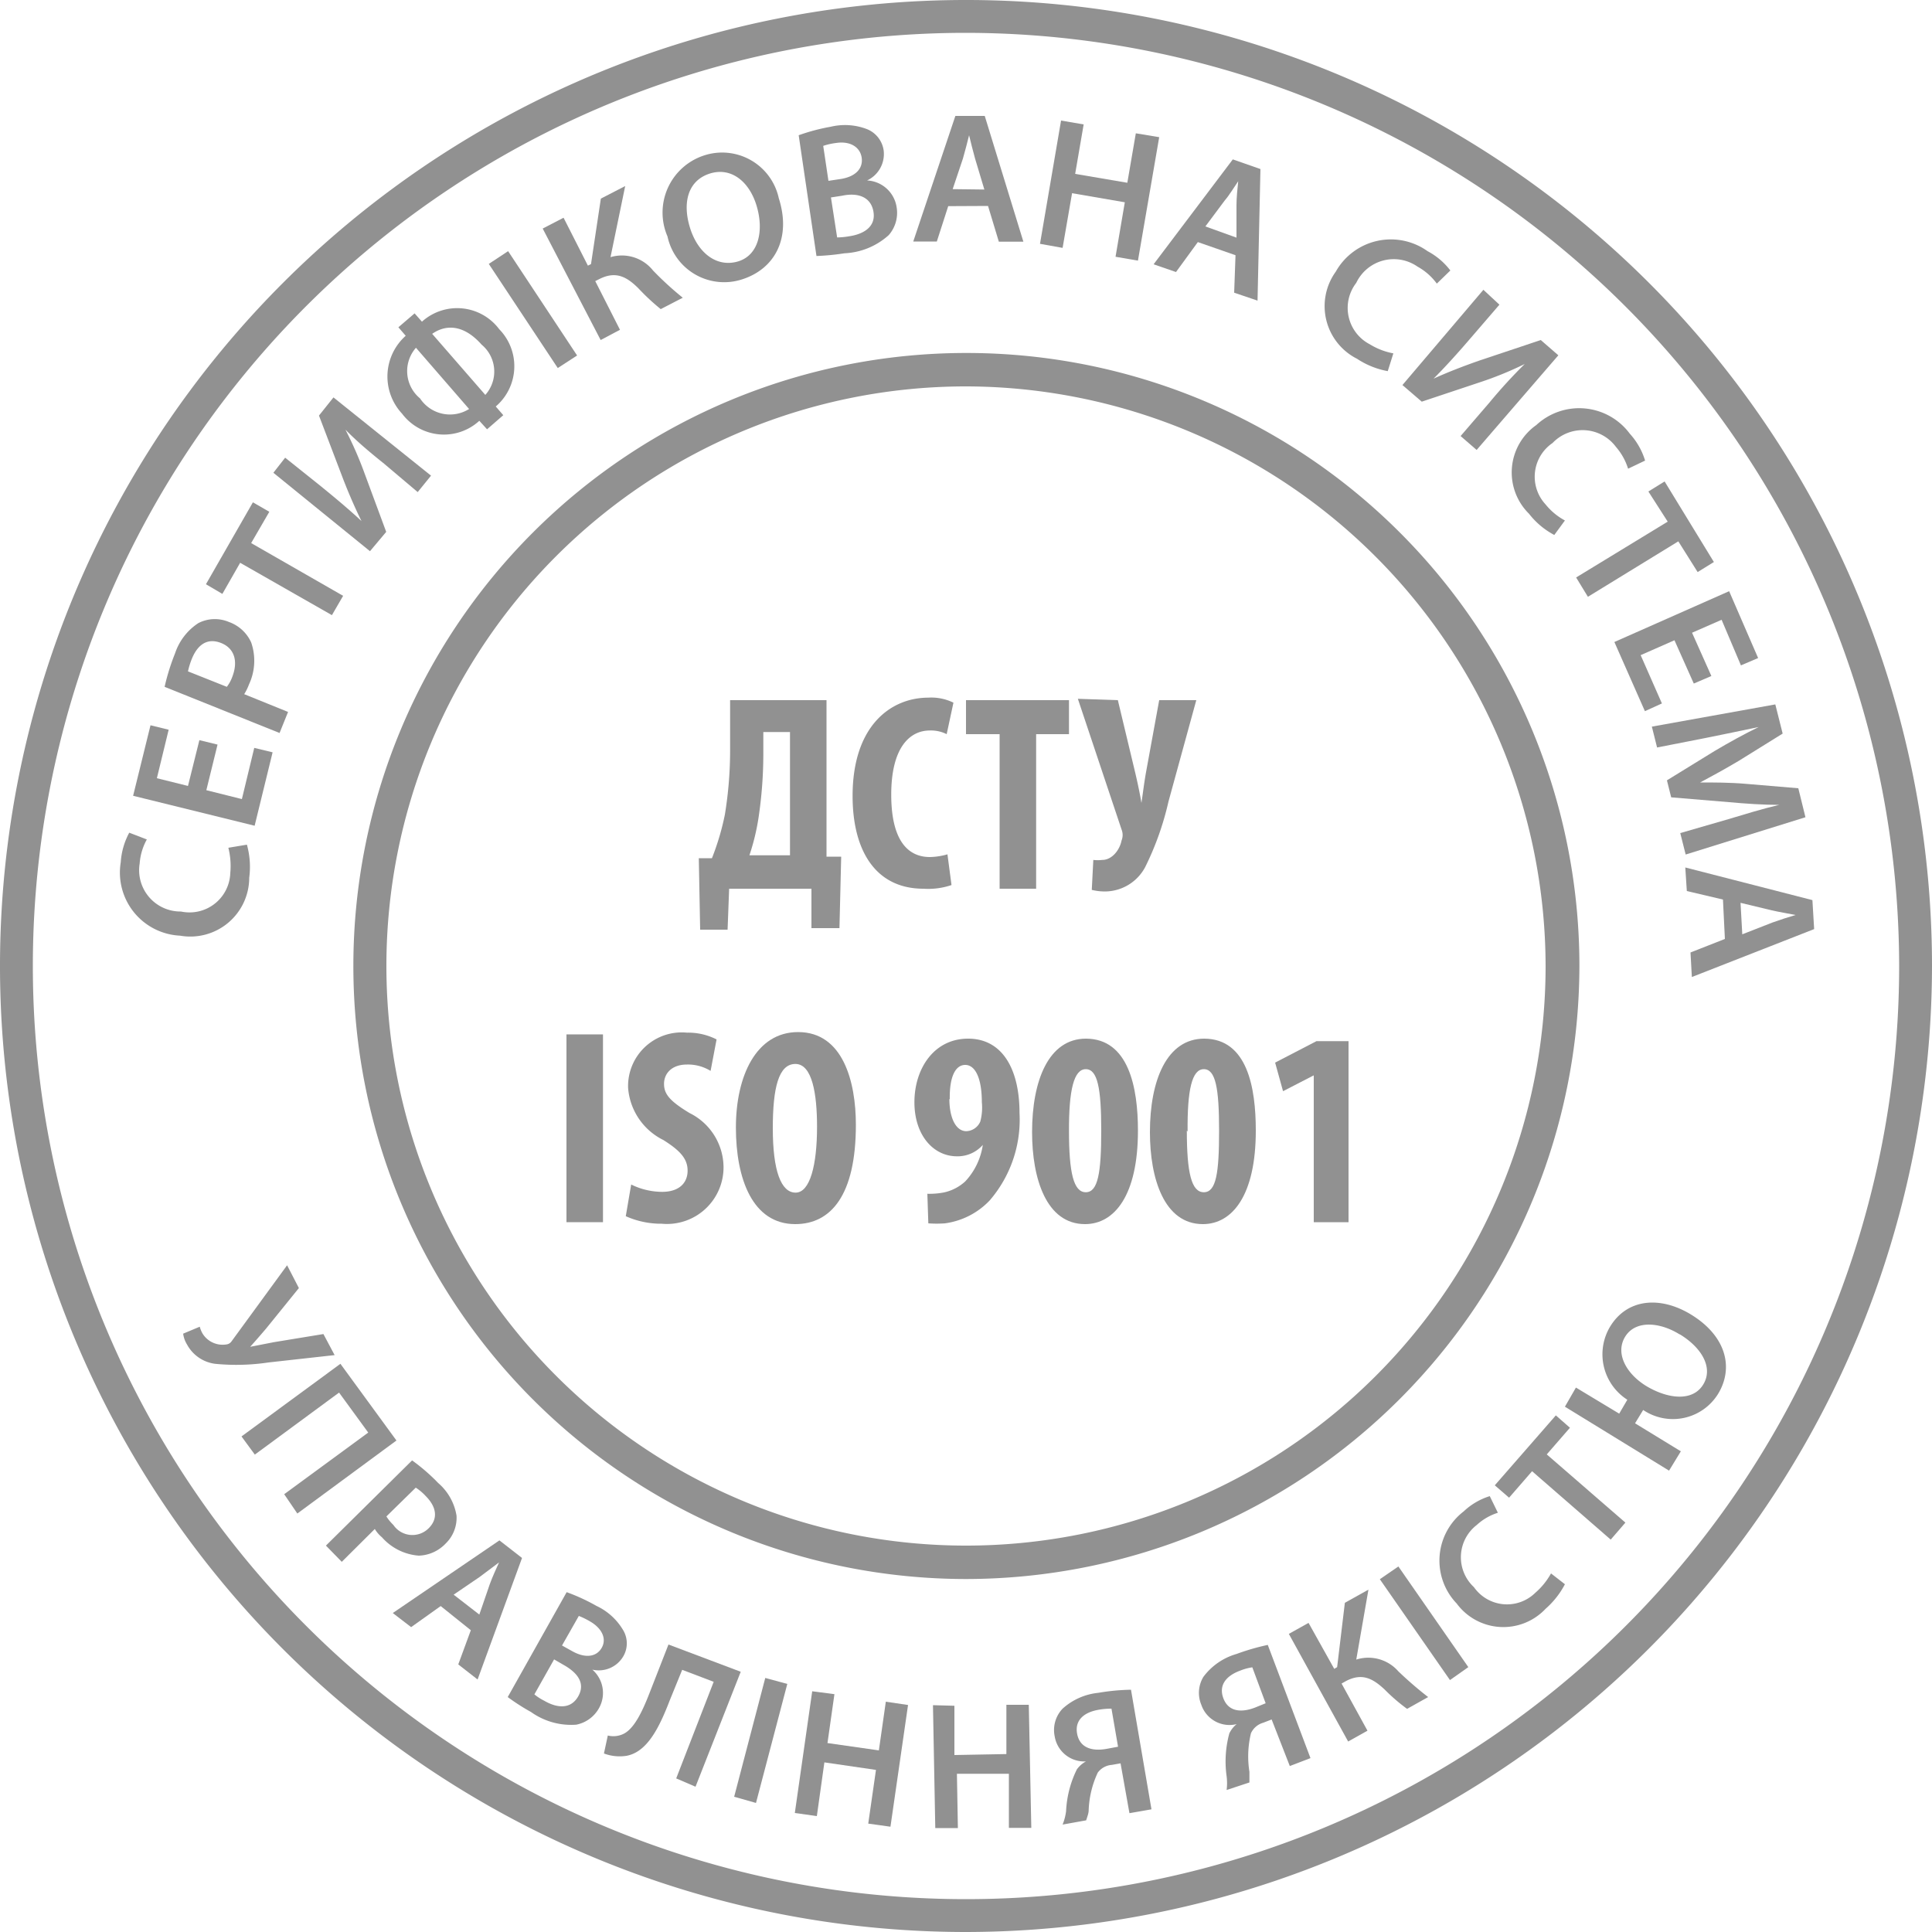 <svg id="Слой_1" data-name="Слой 1" xmlns="http://www.w3.org/2000/svg" viewBox="0 0 100 100"><defs><style>.cls-1{fill:#919191;}</style></defs><title>icon_ISO_9001</title><path class="cls-1" d="M42.78,36.24v8.1l.76,0-.09,3.7H42L42,46H37.74l-.08,2.12H36.24l-.07-3.7.68,0a13.22,13.22,0,0,0,.67-2.26,20.52,20.52,0,0,0,.27-3.39V36.24ZM39.51,39a22.5,22.5,0,0,1-.24,3.27,11.67,11.67,0,0,1-.48,2h2.1V37.89H39.51Z"/><path class="cls-1" d="M49.25,45.81A3.73,3.73,0,0,1,47.8,46c-2.5,0-3.67-2-3.67-4.8,0-3.66,2-5.09,3.92-5.09a2.59,2.59,0,0,1,1.3.26L49,38a1.81,1.81,0,0,0-.87-.19c-1.07,0-2,.92-2,3.32s.88,3.23,2,3.23a3.5,3.5,0,0,0,.91-.14Z"/><path class="cls-1" d="M51.74,38H50V36.24h5.33V38H53.63v8H51.74Z"/><path class="cls-1" d="M57.86,36.24,58.76,40c.13.55.25,1.13.32,1.56h0c.07-.45.14-1.05.24-1.6L60,36.24h1.92l-1.44,5.25a15.18,15.18,0,0,1-1.2,3.38,2.37,2.37,0,0,1-2,1.27,2.79,2.79,0,0,1-.77-.08l.08-1.55a2,2,0,0,0,.46,0c.5,0,.9-.5,1-1a.77.77,0,0,0,0-.58l-2.26-6.76Z"/><path class="cls-1" d="M31.21,53.54v9.72H29.32V53.54Z"/><path class="cls-1" d="M32.67,61.31a3.66,3.66,0,0,0,1.6.38c.88,0,1.32-.46,1.32-1.1s-.43-1.06-1.25-1.58a3.29,3.29,0,0,1-1.83-2.71,2.78,2.78,0,0,1,3.05-2.85,3.24,3.24,0,0,1,1.53.35l-.31,1.63a2.23,2.23,0,0,0-1.22-.33c-.81,0-1.19.48-1.19,1s.28.88,1.32,1.51a3.15,3.15,0,0,1,1.76,2.78,2.93,2.93,0,0,1-3.2,2.95,4.47,4.47,0,0,1-1.86-.39Z"/><path class="cls-1" d="M44.3,58.22c0,3.66-1.3,5.14-3.14,5.14-2.2,0-3.07-2.33-3.07-5s1.05-4.94,3.22-4.94C43.64,53.42,44.3,56,44.3,58.22ZM40,58.4c0,2.21.43,3.33,1.18,3.33s1.11-1.44,1.11-3.41c0-1.7-.25-3.25-1.12-3.25S40,56.3,40,58.4Z"/><path class="cls-1" d="M48,61.79a4,4,0,0,0,.86-.07,2.37,2.37,0,0,0,1.1-.57,3.5,3.5,0,0,0,.91-1.89h0a1.73,1.73,0,0,1-1.34.59c-1.21,0-2.2-1.08-2.2-2.8s1-3.29,2.78-3.29,2.66,1.59,2.66,3.85a6.4,6.4,0,0,1-1.54,4.52,3.91,3.91,0,0,1-2.32,1.19,6,6,0,0,1-.86,0Zm1.14-4.9c0,.92.31,1.66.88,1.66a.82.82,0,0,0,.72-.5,2.79,2.79,0,0,0,.08-1c0-1.24-.34-1.93-.86-1.93S49.14,55.76,49.16,56.89Z"/><path class="cls-1" d="M58.9,58.52c0,3.36-1.22,4.84-2.74,4.84-2,0-2.74-2.35-2.74-4.76,0-2.68.86-4.84,2.79-4.84C58.42,53.77,58.9,56.29,58.9,58.52Zm-3.57,0c0,2.19.24,3.19.87,3.19s.8-1,.8-3.19-.19-3.18-.8-3.18S55.32,56.39,55.33,58.57Z"/><path class="cls-1" d="M65,58.52c0,3.36-1.22,4.84-2.74,4.84-2,0-2.74-2.35-2.74-4.76,0-2.68.87-4.84,2.81-4.84C64.56,53.77,65,56.29,65,58.52Zm-3.57,0c0,2.19.24,3.19.88,3.19s.79-1,.79-3.19-.18-3.18-.79-3.18S61.45,56.39,61.47,58.57Z"/><path class="cls-1" d="M68,55.66h0l-1.59.82L66,55l2.14-1.11h1.66v9.37H68Z"/><path class="cls-1" d="M12.78,43.72a4.28,4.28,0,0,1,.12,1.71,3.05,3.05,0,0,1-3.58,3,3.27,3.27,0,0,1-3.07-3.8,3.72,3.72,0,0,1,.44-1.53l.91.35a3,3,0,0,0-.37,1.24,2.14,2.14,0,0,0,2.14,2.49,2.11,2.11,0,0,0,2.55-2,3.87,3.87,0,0,0-.1-1.3Z"/><path class="cls-1" d="M11.26,38.54l-.58,2.36,1.84.46.64-2.65.95.23-.93,3.8L6.89,41.19l.9-3.65.94.23-.61,2.51,1.61.4.59-2.37Z"/><path class="cls-1" d="M8.52,35.55a11.44,11.44,0,0,1,.54-1.73,3,3,0,0,1,1.21-1.57,1.86,1.86,0,0,1,1.57-.06A2,2,0,0,1,13,33.25a2.89,2.89,0,0,1-.11,2.17,2.82,2.82,0,0,1-.25.51l2.27.92-.44,1.09Zm3.22,0a1.84,1.84,0,0,0,.28-.51c.32-.82.11-1.49-.58-1.76s-1.2.06-1.51.82a4,4,0,0,0-.2.65Z"/><path class="cls-1" d="M12.43,29.13l-.92,1.61-.85-.5L13.09,26l.85.49L13,28.11l4.76,2.73-.58,1Z"/><path class="cls-1" d="M14.76,23.69l1.79,1.43c.8.65,1.53,1.26,2.16,1.85l0,0c-.35-.71-.7-1.52-1-2.31l-1.2-3.15.75-.94,5.05,4.05-.69.85L19.88,24c-.8-.64-1.43-1.18-2-1.76l0,0a19.39,19.39,0,0,1,1,2.29l1.11,3-.84,1-5-4.06Z"/><path class="cls-1" d="M21.46,16.22l.38.43a2.72,2.72,0,0,1,4,.39,2.74,2.74,0,0,1-.18,4l.39.45-.84.73-.4-.44a2.71,2.71,0,0,1-4-.37A2.82,2.82,0,0,1,21,17.38l-.38-.44ZM21.53,18a1.83,1.83,0,0,0,.21,2.62,1.86,1.86,0,0,0,2.54.55Zm3.59,2.44a1.81,1.81,0,0,0-.19-2.6c-1-1.13-1.94-1-2.56-.56Z"/><path class="cls-1" d="M26.3,13l3.57,5.4-1,.65-3.57-5.39Z"/><path class="cls-1" d="M29.17,11.27l1.26,2.48.16-.08.51-3.39,1.26-.65-.76,3.68A2.06,2.06,0,0,1,33.8,14a16.66,16.66,0,0,0,1.54,1.41L34.2,16a11.31,11.31,0,0,1-1.15-1.07c-.58-.58-1.15-.92-2-.5l-.24.12,1.28,2.52-1,.53-3-5.77Z"/><path class="cls-1" d="M40.31,10.26c.66,2.07-.21,3.66-1.9,4.2a3,3,0,0,1-3.86-2.22,3.11,3.11,0,0,1,1.88-4.19A3,3,0,0,1,40.31,10.26Zm-4.58,1.58c.41,1.26,1.36,2,2.44,1.7s1.38-1.56,1-2.86S37.82,8.61,36.69,9,35.32,10.57,35.73,11.84Z"/><path class="cls-1" d="M41.34,7A10.08,10.08,0,0,1,43,6.56a3.17,3.17,0,0,1,1.89.13,1.4,1.4,0,0,1,.85,1.11,1.51,1.51,0,0,1-.86,1.54v0a1.63,1.63,0,0,1,1.53,1.39A1.75,1.75,0,0,1,46,12.17a3.66,3.66,0,0,1-2.29.94,12.1,12.1,0,0,1-1.45.14Zm1.54,2.36.6-.09c.82-.12,1.2-.56,1.12-1.11S44,7.29,43.28,7.4a3.4,3.4,0,0,0-.67.15Zm.45,2.93a4,4,0,0,0,.62-.06c.75-.11,1.39-.49,1.26-1.27s-.82-1-1.62-.83l-.58.09Z"/><path class="cls-1" d="M49.08,10.67l-.59,1.83-1.22,0L49.45,6l1.52,0,2,6.51-1.27,0-.56-1.85Zm1.87-.86-.48-1.6c-.11-.39-.22-.84-.31-1.21h0c-.09.37-.21.82-.32,1.21l-.53,1.58Z"/><path class="cls-1" d="M56.09,6.44,55.65,9l2.7.46.44-2.56L60,7.1l-1.1,6.39-1.16-.2.48-2.82L55.49,10,55,12.83l-1.17-.21,1.09-6.38Z"/><path class="cls-1" d="M62,12.53l-1.13,1.55-1.16-.4,4.1-5.43,1.43.5-.15,6.81-1.21-.41.07-1.94Zm2-.23,0-1.67c0-.41.05-.86.09-1.25h0c-.22.32-.46.72-.7,1l-1,1.34Z"/><path class="cls-1" d="M71.83,19.21a4.25,4.25,0,0,1-1.59-.64,3.05,3.05,0,0,1-1.1-4.51A3.27,3.27,0,0,1,73.89,13,3.61,3.61,0,0,1,75.07,14l-.7.68a3.08,3.08,0,0,0-1-.88,2.15,2.15,0,0,0-3.17.84,2.12,2.12,0,0,0,.7,3.18,3.57,3.57,0,0,0,1.22.47Z"/><path class="cls-1" d="M77.61,15.77,76.12,17.5c-.67.78-1.31,1.49-1.92,2.1v0c.72-.33,1.55-.65,2.35-.93l3.2-1.07.91.79-4.23,4.9-.83-.72,1.49-1.73a26.58,26.58,0,0,1,1.83-2l0,0a18.05,18.05,0,0,1-2.33.95l-3,1-1-.86L76.78,15Z"/><path class="cls-1" d="M80.45,27.69a4.06,4.06,0,0,1-1.31-1.1A3,3,0,0,1,79.52,22a3.26,3.26,0,0,1,4.84.45,3.64,3.64,0,0,1,.79,1.39l-.88.42a3.15,3.15,0,0,0-.63-1.13,2.15,2.15,0,0,0-3.28-.2A2.11,2.11,0,0,0,80,26.11a3.27,3.27,0,0,0,1,.83Z"/><path class="cls-1" d="M86.32,27l-1-1.56.84-.52,2.55,4.17-.84.52-1-1.59-4.68,2.87-.61-1Z"/><path class="cls-1" d="M87.67,35.38l-1-2.24-1.75.77,1.1,2.5-.88.4-1.58-3.58L89.5,30.6,91,34.06l-.89.38-1-2.36-1.53.67,1,2.24Z"/><path class="cls-1" d="M89.46,42.4c.8-.24,1.77-.54,2.63-.74l0,0c-.81,0-1.72-.06-2.59-.14l-3-.25-.22-.88,2.47-1.52c.74-.44,1.54-.88,2.28-1.24v0c-.83.17-1.84.39-2.71.56l-2.55.5-.27-1.08,6.39-1.15.38,1.51L90,39.38c-.69.41-1.38.79-2,1.12v0c.72,0,1.55,0,2.35.07l2.73.23.37,1.5-6.2,1.93-.28-1.11Z"/><path class="cls-1" d="M89.18,46.56l-1.87-.44-.08-1.22,6.58,1.69.09,1.5-6.33,2.48L87.5,49.3l1.78-.7Zm1,1.8,1.56-.61c.39-.14.82-.28,1.2-.39v0c-.39-.08-.84-.15-1.23-.24l-1.62-.39Z"/><path class="cls-1" d="M15.47,66.67l-1.7,2.1c-.29.34-.56.65-.82.94v0l1.23-.24,2.56-.42.58,1.09-3.42.38a11.22,11.22,0,0,1-2.77.07,1.93,1.93,0,0,1-1.45-1,1.42,1.42,0,0,1-.2-.56l.86-.36a1.4,1.4,0,0,0,.16.38,1.22,1.22,0,0,0,1.2.54.38.38,0,0,0,.29-.17l2.87-3.93Z"/><path class="cls-1" d="M20.52,74.56l-5.13,3.78-.68-1,4.35-3.19-1.51-2.07-4.36,3.21-.69-.94,5.12-3.76Z"/><path class="cls-1" d="M21.33,75.59a9.83,9.83,0,0,1,1.35,1.17,2.83,2.83,0,0,1,.95,1.69,1.85,1.85,0,0,1-.56,1.44,2,2,0,0,1-1.39.63,2.82,2.82,0,0,1-1.91-.95,1.67,1.67,0,0,1-.37-.43l-1.71,1.7L16.87,80ZM20,78.49a2.28,2.28,0,0,0,.36.44,1.19,1.19,0,0,0,1.82.18c.51-.5.42-1.11-.15-1.68a2.71,2.71,0,0,0-.51-.43Z"/><path class="cls-1" d="M22.81,83.13l-1.53,1.09-.95-.73,5.52-3.76,1.17.91-2.3,6.29-1-.78.65-1.77Zm2,.44L25.35,82c.14-.39.33-.79.48-1.13h0l-1,.75-1.35.92Z"/><path class="cls-1" d="M29.33,82.41a10,10,0,0,1,1.54.71,3.15,3.15,0,0,1,1.38,1.25,1.33,1.33,0,0,1,0,1.38,1.47,1.47,0,0,1-1.59.67l0,0a1.6,1.6,0,0,1,.34,2,1.72,1.72,0,0,1-1.18.85,3.58,3.58,0,0,1-2.34-.66,10.94,10.94,0,0,1-1.2-.77Zm-1.67,5.29a2.58,2.58,0,0,0,.51.33c.65.38,1.37.46,1.76-.23s-.06-1.23-.75-1.62l-.5-.29Zm1.43-2.53.52.29c.71.4,1.28.29,1.54-.18s0-1-.6-1.35a4.2,4.2,0,0,0-.59-.29Z"/><path class="cls-1" d="M38.34,86.53,36,92.48,35,92.05l1.94-5-1.63-.62L34.67,88c-.55,1.43-1.17,2.68-2.24,2.88a2.3,2.3,0,0,1-1.17-.12l.2-.93a1.2,1.2,0,0,0,.78-.07c.57-.25,1-1.16,1.36-2.08l1-2.56Z"/><path class="cls-1" d="M40.75,87.16l-1.62,6.16L38,93l1.61-6.15Z"/><path class="cls-1" d="M43.19,87.69l-.36,2.53,2.66.38.36-2.52,1.15.17-.91,6.3-1.15-.16.4-2.78-2.67-.39L42.28,94l-1.14-.16.9-6.3Z"/><path class="cls-1" d="M49.4,88.29l0,2.55,2.69-.05,0-2.55,1.16,0,.13,6.37-1.16,0,0-2.8-2.69,0,.05,2.81-1.17,0-.12-6.36Z"/><path class="cls-1" d="M55,94.44a2.78,2.78,0,0,0,.18-.69,5.45,5.45,0,0,1,.56-2.17,1.42,1.42,0,0,1,.47-.41v0a1.55,1.55,0,0,1-1.62-1.3A1.6,1.6,0,0,1,55,88.44a3.24,3.24,0,0,1,1.85-.82,11.06,11.06,0,0,1,1.69-.16l1.06,6.19-1.14.2L58,91.27l-.45.08a1,1,0,0,0-.73.4,5,5,0,0,0-.47,1.94c0,.17-.07.33-.13.53Zm2.53-6a3.68,3.68,0,0,0-.68.06c-.69.12-1.23.5-1.1,1.23s.76.93,1.53.79l.59-.11Z"/><path class="cls-1" d="M63.49,92.65a2.86,2.86,0,0,0,0-.71,5.52,5.52,0,0,1,.14-2.22,1.37,1.37,0,0,1,.38-.48v0a1.54,1.54,0,0,1-1.83-1,1.6,1.6,0,0,1,.11-1.45A3.26,3.26,0,0,1,64,85.61a11.86,11.86,0,0,1,1.62-.47L67.83,91l-1.07.41L65.82,89l-.44.17a1,1,0,0,0-.63.54,5.08,5.08,0,0,0-.08,2c0,.19,0,.34,0,.55Zm1.33-6.35a2.78,2.78,0,0,0-.65.18c-.67.25-1.11.72-.85,1.42s.93.76,1.65.48l.54-.22Z"/><path class="cls-1" d="M67.73,84l1.33,2.38.15-.09.4-3.33,1.22-.68-.63,3.62a2.06,2.06,0,0,1,2.18.61,19.65,19.65,0,0,0,1.54,1.33l-1.09.61a9.36,9.36,0,0,1-1.16-1c-.6-.56-1.16-.88-2-.44l-.23.13,1.34,2.44-1,.56-3.07-5.57Z"/><path class="cls-1" d="M72.38,81.08,76,86.29l-.95.67-3.63-5.22Z"/><path class="cls-1" d="M81,82A4.41,4.41,0,0,1,80,83.27,3,3,0,0,1,75.4,83a3.21,3.21,0,0,1,.36-4.77,3.45,3.45,0,0,1,1.35-.79l.42.86a2.9,2.9,0,0,0-1.09.63,2.11,2.11,0,0,0-.15,3.22,2.09,2.09,0,0,0,3.18.29,3.67,3.67,0,0,0,.81-1Z"/><path class="cls-1" d="M79.3,76.15l-1.19,1.37-.74-.64,3.16-3.62.73.64-1.2,1.38,4.07,3.53-.76.88Z"/><path class="cls-1" d="M81.57,71.82l2.24,1.35.42-.72a2.79,2.79,0,0,1-.9-3.77c.89-1.48,2.61-1.6,4.18-.65,1.83,1.11,2.25,2.76,1.41,4.13a2.75,2.75,0,0,1-3.87.82l-.42.69L87,75.12l-.61,1L81,72.81Zm5.37-2.75c-1-.63-2.29-.77-2.83.13s.13,2,1.22,2.61,2.3.72,2.83-.15S88.08,69.75,86.94,69.06Z"/><path class="cls-1" d="M50,99.75A49.75,49.75,0,1,1,99.76,50,49.8,49.8,0,0,1,50,99.75ZM50,1.45A48.56,48.56,0,1,0,98.55,50,48.61,48.61,0,0,0,50,1.45Z"/><path class="cls-1" d="M50,100a50,50,0,1,1,50-50A50.06,50.06,0,0,1,50,100ZM50,1.7A48.3,48.3,0,1,0,98.3,50,48.36,48.36,0,0,0,50,1.7Z"/><path class="cls-1" d="M50,81.73A31.73,31.73,0,1,1,81.75,50,31.78,31.78,0,0,1,50,81.73ZM50,20A30,30,0,1,0,80,50,30.06,30.06,0,0,0,50,20Z"/></svg>